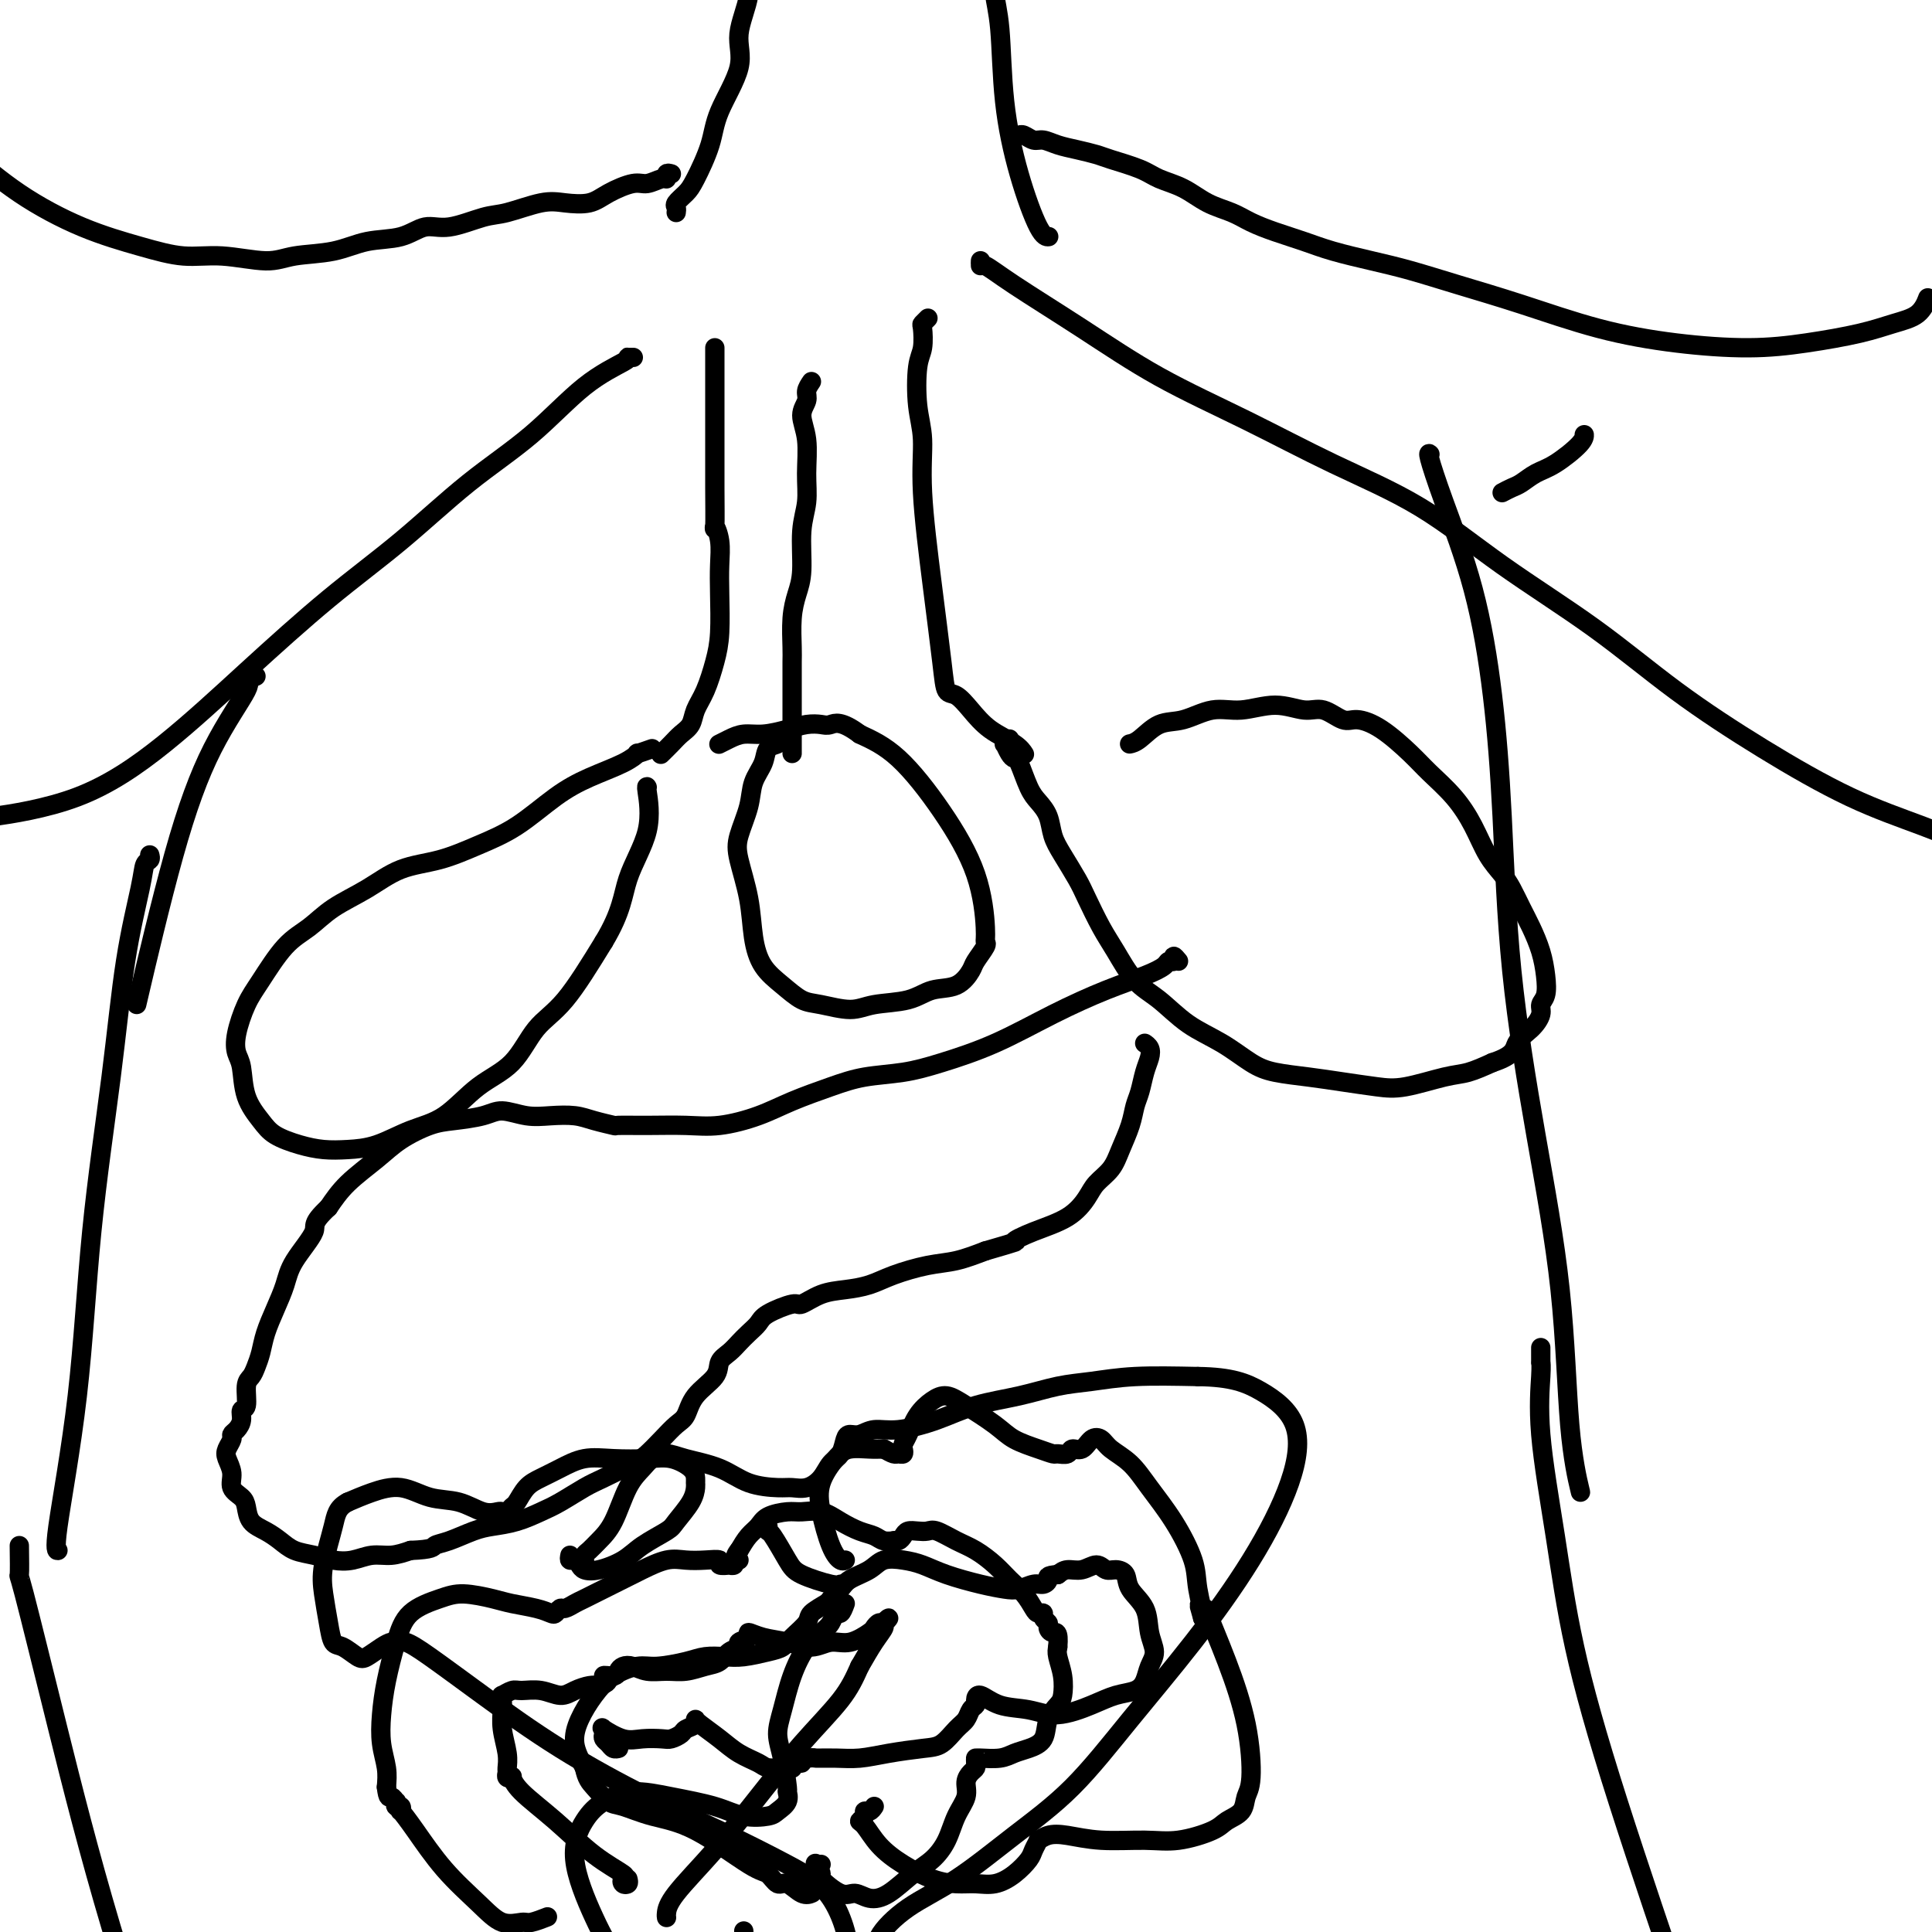 <svg viewBox='0 0 400 400' version='1.1' xmlns='http://www.w3.org/2000/svg' xmlns:xlink='http://www.w3.org/1999/xlink'><g fill='none' stroke='#000000' stroke-width='4' stroke-linecap='round' stroke-linejoin='round'><path d='M148,72c0.000,1.364 0.000,2.728 0,4c-0.000,1.272 -0.001,2.450 0,5c0.001,2.550 0.004,6.470 0,10c-0.004,3.530 -0.015,6.670 0,10c0.015,3.330 0.056,6.852 0,8c-0.056,1.148 -0.211,-0.077 0,0c0.211,0.077 0.786,1.456 1,3c0.214,1.544 0.066,3.252 0,5c-0.066,1.748 -0.049,3.535 0,6c0.049,2.465 0.130,5.609 0,8c-0.130,2.391 -0.472,4.030 -1,6c-0.528,1.970 -1.243,4.271 -2,6c-0.757,1.729 -1.555,2.888 -2,4c-0.445,1.112 -0.536,2.179 -1,3c-0.464,0.821 -1.300,1.395 -2,2c-0.700,0.605 -1.266,1.240 -2,2c-0.734,0.760 -1.638,1.646 -2,2c-0.362,0.354 -0.181,0.177 0,0'/><path d='M192,66c0.111,-0.111 0.222,-0.221 0,0c-0.222,0.221 -0.779,0.774 -1,1c-0.221,0.226 -0.108,0.125 0,1c0.108,0.875 0.209,2.726 0,4c-0.209,1.274 -0.730,1.970 -1,4c-0.270,2.030 -0.290,5.392 0,8c0.290,2.608 0.889,4.461 1,7c0.111,2.539 -0.266,5.764 0,11c0.266,5.236 1.176,12.483 2,19c0.824,6.517 1.562,12.305 2,16c0.438,3.695 0.575,5.297 1,6c0.425,0.703 1.137,0.507 2,1c0.863,0.493 1.878,1.673 3,3c1.122,1.327 2.352,2.799 4,4c1.648,1.201 3.713,2.131 5,3c1.287,0.869 1.796,1.677 2,2c0.204,0.323 0.102,0.162 0,0'/><path d='M211,28c-0.064,0.032 -0.128,0.064 0,0c0.128,-0.064 0.448,-0.225 1,0c0.552,0.225 1.334,0.834 2,1c0.666,0.166 1.214,-0.111 2,0c0.786,0.111 1.810,0.610 3,1c1.190,0.390 2.547,0.671 4,1c1.453,0.329 3.003,0.706 4,1c0.997,0.294 1.441,0.505 3,1c1.559,0.495 4.234,1.273 6,2c1.766,0.727 2.624,1.402 4,2c1.376,0.598 3.268,1.119 5,2c1.732,0.881 3.302,2.123 5,3c1.698,0.877 3.525,1.390 5,2c1.475,0.610 2.598,1.318 4,2c1.402,0.682 3.084,1.337 5,2c1.916,0.663 4.064,1.335 6,2c1.936,0.665 3.658,1.324 6,2c2.342,0.676 5.305,1.371 8,2c2.695,0.629 5.123,1.194 8,2c2.877,0.806 6.204,1.852 10,3c3.796,1.148 8.061,2.396 13,4c4.939,1.604 10.553,3.562 16,5c5.447,1.438 10.728,2.355 16,3c5.272,0.645 10.536,1.020 15,1c4.464,-0.020 8.128,-0.433 12,-1c3.872,-0.567 7.952,-1.287 11,-2c3.048,-0.713 5.064,-1.418 7,-2c1.936,-0.582 3.790,-1.041 5,-2c1.210,-0.959 1.774,-2.417 2,-3c0.226,-0.583 0.113,-0.292 0,0'/><path d='M139,36c-0.433,-0.122 -0.865,-0.244 -1,0c-0.135,0.244 0.029,0.856 0,1c-0.029,0.144 -0.249,-0.178 -1,0c-0.751,0.178 -2.031,0.857 -3,1c-0.969,0.143 -1.628,-0.251 -3,0c-1.372,0.251 -3.459,1.146 -5,2c-1.541,0.854 -2.538,1.666 -4,2c-1.462,0.334 -3.391,0.188 -5,0c-1.609,-0.188 -2.898,-0.420 -5,0c-2.102,0.420 -5.018,1.493 -7,2c-1.982,0.507 -3.032,0.449 -5,1c-1.968,0.551 -4.855,1.710 -7,2c-2.145,0.290 -3.550,-0.288 -5,0c-1.450,0.288 -2.946,1.441 -5,2c-2.054,0.559 -4.665,0.524 -7,1c-2.335,0.476 -4.393,1.463 -7,2c-2.607,0.537 -5.763,0.622 -8,1c-2.237,0.378 -3.555,1.048 -6,1c-2.445,-0.048 -6.019,-0.813 -9,-1c-2.981,-0.187 -5.371,0.205 -8,0c-2.629,-0.205 -5.497,-1.005 -9,-2c-3.503,-0.995 -7.640,-2.184 -12,-4c-4.360,-1.816 -8.943,-4.258 -13,-7c-4.057,-2.742 -7.588,-5.783 -9,-7c-1.412,-1.217 -0.706,-0.608 0,0'/><path d='M203,55c0.005,-0.554 0.010,-1.107 0,-1c-0.010,0.107 -0.035,0.875 0,1c0.035,0.125 0.129,-0.392 1,0c0.871,0.392 2.520,1.694 6,4c3.480,2.306 8.790,5.616 14,9c5.210,3.384 10.319,6.843 16,10c5.681,3.157 11.933,6.012 18,9c6.067,2.988 11.948,6.111 18,9c6.052,2.889 12.276,5.545 18,9c5.724,3.455 10.947,7.707 17,12c6.053,4.293 12.935,8.625 19,13c6.065,4.375 11.311,8.791 17,13c5.689,4.209 11.820,8.211 18,12c6.180,3.789 12.409,7.366 18,10c5.591,2.634 10.544,4.324 15,6c4.456,1.676 8.416,3.336 10,4c1.584,0.664 0.792,0.332 0,0'/><path d='M131,74c0.109,-0.002 0.218,-0.004 0,0c-0.218,0.004 -0.762,0.013 -1,0c-0.238,-0.013 -0.171,-0.050 0,0c0.171,0.050 0.447,0.186 -1,1c-1.447,0.814 -4.616,2.307 -8,5c-3.384,2.693 -6.985,6.586 -11,10c-4.015,3.414 -8.446,6.347 -13,10c-4.554,3.653 -9.232,8.024 -14,12c-4.768,3.976 -9.627,7.556 -15,12c-5.373,4.444 -11.260,9.752 -17,15c-5.740,5.248 -11.332,10.438 -17,15c-5.668,4.562 -11.411,8.498 -18,11c-6.589,2.502 -14.026,3.572 -17,4c-2.974,0.428 -1.487,0.214 0,0'/><path d='M140,44c0.050,-0.358 0.101,-0.716 0,-1c-0.101,-0.284 -0.353,-0.494 0,-1c0.353,-0.506 1.312,-1.309 2,-2c0.688,-0.691 1.107,-1.269 2,-3c0.893,-1.731 2.262,-4.615 3,-7c0.738,-2.385 0.847,-4.273 2,-7c1.153,-2.727 3.350,-6.295 4,-9c0.650,-2.705 -0.246,-4.546 0,-7c0.246,-2.454 1.635,-5.519 2,-8c0.365,-2.481 -0.294,-4.376 0,-6c0.294,-1.624 1.541,-2.976 2,-4c0.459,-1.024 0.131,-1.721 0,-2c-0.131,-0.279 -0.066,-0.139 0,0'/><path d='M209,-7c-0.417,-0.097 -0.834,-0.194 -1,0c-0.166,0.194 -0.080,0.679 0,1c0.080,0.321 0.152,0.476 0,1c-0.152,0.524 -0.530,1.415 -1,2c-0.470,0.585 -1.031,0.864 -1,2c0.031,1.136 0.653,3.127 1,7c0.347,3.873 0.419,9.626 1,15c0.581,5.374 1.671,10.368 3,15c1.329,4.632 2.896,8.901 4,11c1.104,2.099 1.744,2.028 2,2c0.256,-0.028 0.128,-0.014 0,0'/><path d='M53,140c-1.008,0.441 -2.015,0.883 -2,1c0.015,0.117 1.054,-0.090 0,2c-1.054,2.090 -4.200,6.478 -7,12c-2.800,5.522 -5.254,12.179 -8,22c-2.746,9.821 -5.785,22.806 -7,28c-1.215,5.194 -0.608,2.597 0,0'/><path d='M31,177c0.103,0.377 0.206,0.754 0,1c-0.206,0.246 -0.720,0.361 -1,1c-0.280,0.639 -0.327,1.802 -1,5c-0.673,3.198 -1.971,8.430 -3,15c-1.029,6.570 -1.789,14.478 -3,24c-1.211,9.522 -2.874,20.656 -4,32c-1.126,11.344 -1.714,22.896 -3,34c-1.286,11.104 -3.269,21.759 -4,27c-0.731,5.241 -0.209,5.069 0,5c0.209,-0.069 0.104,-0.034 0,0'/><path d='M4,320c0.038,2.687 0.075,5.374 0,6c-0.075,0.626 -0.263,-0.810 1,4c1.263,4.810 3.978,15.867 7,28c3.022,12.133 6.352,25.344 11,41c4.648,15.656 10.614,33.759 13,41c2.386,7.241 1.193,3.621 0,0'/><path d='M311,102c0.688,-0.361 1.375,-0.723 2,-1c0.625,-0.277 1.187,-0.470 2,-1c0.813,-0.530 1.878,-1.396 3,-2c1.122,-0.604 2.301,-0.945 4,-2c1.699,-1.055 3.919,-2.822 5,-4c1.081,-1.178 1.023,-1.765 1,-2c-0.023,-0.235 -0.012,-0.117 0,0'/><path d='M296,94c0.050,0.051 0.100,0.101 0,0c-0.100,-0.101 -0.350,-0.355 0,1c0.350,1.355 1.299,4.318 3,9c1.701,4.682 4.155,11.082 6,18c1.845,6.918 3.082,14.354 4,22c0.918,7.646 1.516,15.502 2,25c0.484,9.498 0.855,20.637 2,32c1.145,11.363 3.064,22.948 5,34c1.936,11.052 3.890,21.571 5,32c1.110,10.429 1.376,20.769 2,28c0.624,7.231 1.607,11.352 2,13c0.393,1.648 0.197,0.824 0,0'/><path d='M319,279c0.005,1.297 0.010,2.594 0,3c-0.010,0.406 -0.036,-0.080 0,0c0.036,0.080 0.132,0.726 0,3c-0.132,2.274 -0.492,6.178 0,12c0.492,5.822 1.836,13.563 3,21c1.164,7.437 2.147,14.571 4,23c1.853,8.429 4.576,18.154 9,32c4.424,13.846 10.550,31.813 13,39c2.450,7.187 1.225,3.593 0,0'/><path d='M209,153c-0.421,0.426 -0.842,0.853 -1,1c-0.158,0.147 -0.053,0.015 0,0c0.053,-0.015 0.055,0.086 0,0c-0.055,-0.086 -0.166,-0.361 0,0c0.166,0.361 0.611,1.356 1,2c0.389,0.644 0.724,0.937 1,1c0.276,0.063 0.493,-0.104 1,1c0.507,1.104 1.304,3.480 2,5c0.696,1.520 1.293,2.185 2,3c0.707,0.815 1.525,1.780 2,3c0.475,1.220 0.606,2.696 1,4c0.394,1.304 1.053,2.436 2,4c0.947,1.564 2.184,3.559 3,5c0.816,1.441 1.210,2.326 2,4c0.790,1.674 1.976,4.135 3,6c1.024,1.865 1.885,3.134 3,5c1.115,1.866 2.482,4.327 4,6c1.518,1.673 3.187,2.556 5,4c1.813,1.444 3.771,3.448 6,5c2.229,1.552 4.729,2.654 7,4c2.271,1.346 4.312,2.938 6,4c1.688,1.062 3.025,1.593 5,2c1.975,0.407 4.590,0.691 7,1c2.410,0.309 4.615,0.645 7,1c2.385,0.355 4.951,0.731 7,1c2.049,0.269 3.580,0.433 6,0c2.420,-0.433 5.728,-1.463 8,-2c2.272,-0.537 3.506,-0.582 5,-1c1.494,-0.418 3.247,-1.209 5,-2'/><path d='M309,220c4.697,-1.539 4.439,-2.886 5,-4c0.561,-1.114 1.941,-1.994 3,-3c1.059,-1.006 1.798,-2.137 2,-3c0.202,-0.863 -0.134,-1.459 0,-2c0.134,-0.541 0.738,-1.029 1,-2c0.262,-0.971 0.183,-2.427 0,-4c-0.183,-1.573 -0.471,-3.263 -1,-5c-0.529,-1.737 -1.300,-3.519 -2,-5c-0.700,-1.481 -1.331,-2.659 -2,-4c-0.669,-1.341 -1.377,-2.843 -2,-4c-0.623,-1.157 -1.160,-1.968 -2,-3c-0.840,-1.032 -1.983,-2.283 -3,-4c-1.017,-1.717 -1.909,-3.899 -3,-6c-1.091,-2.101 -2.382,-4.123 -4,-6c-1.618,-1.877 -3.562,-3.611 -5,-5c-1.438,-1.389 -2.369,-2.433 -4,-4c-1.631,-1.567 -3.960,-3.658 -6,-5c-2.040,-1.342 -3.789,-1.934 -5,-2c-1.211,-0.066 -1.883,0.393 -3,0c-1.117,-0.393 -2.677,-1.638 -4,-2c-1.323,-0.362 -2.408,0.159 -4,0c-1.592,-0.159 -3.692,-0.998 -6,-1c-2.308,-0.002 -4.824,0.833 -7,1c-2.176,0.167 -4.012,-0.333 -6,0c-1.988,0.333 -4.127,1.501 -6,2c-1.873,0.499 -3.482,0.330 -5,1c-1.518,0.670 -2.947,2.180 -4,3c-1.053,0.820 -1.729,0.948 -2,1c-0.271,0.052 -0.135,0.026 0,0'/><path d='M135,155c-1.314,0.465 -2.627,0.929 -3,1c-0.373,0.071 0.195,-0.253 0,0c-0.195,0.253 -1.155,1.081 -3,2c-1.845,0.919 -4.577,1.927 -7,3c-2.423,1.073 -4.537,2.211 -7,4c-2.463,1.789 -5.275,4.228 -8,6c-2.725,1.772 -5.362,2.875 -8,4c-2.638,1.125 -5.278,2.272 -8,3c-2.722,0.728 -5.525,1.037 -8,2c-2.475,0.963 -4.623,2.578 -7,4c-2.377,1.422 -4.982,2.650 -7,4c-2.018,1.350 -3.448,2.822 -5,4c-1.552,1.178 -3.226,2.062 -5,4c-1.774,1.938 -3.649,4.928 -5,7c-1.351,2.072 -2.179,3.225 -3,5c-0.821,1.775 -1.636,4.173 -2,6c-0.364,1.827 -0.276,3.084 0,4c0.276,0.916 0.740,1.492 1,3c0.260,1.508 0.316,3.949 1,6c0.684,2.051 1.998,3.713 3,5c1.002,1.287 1.693,2.200 3,3c1.307,0.800 3.229,1.487 5,2c1.771,0.513 3.392,0.853 5,1c1.608,0.147 3.204,0.101 5,0c1.796,-0.101 3.792,-0.257 6,-1c2.208,-0.743 4.627,-2.075 7,-3c2.373,-0.925 4.701,-1.445 7,-3c2.299,-1.555 4.569,-4.146 7,-6c2.431,-1.854 5.023,-2.971 7,-5c1.977,-2.029 3.340,-4.969 5,-7c1.660,-2.031 3.617,-3.152 6,-6c2.383,-2.848 5.191,-7.424 8,-12'/><path d='M125,195c3.829,-6.331 3.902,-9.658 5,-13c1.098,-3.342 3.222,-6.700 4,-10c0.778,-3.300 0.209,-6.542 0,-8c-0.209,-1.458 -0.060,-1.131 0,-1c0.060,0.131 0.030,0.065 0,0'/><path d='M168,79c-0.461,0.682 -0.923,1.363 -1,2c-0.077,0.637 0.229,1.229 0,2c-0.229,0.771 -0.994,1.721 -1,3c-0.006,1.279 0.745,2.887 1,5c0.255,2.113 0.013,4.732 0,7c-0.013,2.268 0.203,4.187 0,6c-0.203,1.813 -0.825,3.522 -1,6c-0.175,2.478 0.097,5.726 0,8c-0.097,2.274 -0.562,3.574 -1,5c-0.438,1.426 -0.849,2.978 -1,5c-0.151,2.022 -0.040,4.513 0,6c0.040,1.487 0.011,1.970 0,3c-0.011,1.030 -0.003,2.608 0,4c0.003,1.392 0.001,2.597 0,4c-0.001,1.403 -0.000,3.002 0,4c0.000,0.998 0.000,1.395 0,2c-0.000,0.605 -0.000,1.420 0,2c0.000,0.580 0.000,0.926 0,1c-0.000,0.074 -0.000,-0.125 0,0c0.000,0.125 0.000,0.572 0,1c-0.000,0.428 -0.000,0.837 0,1c0.000,0.163 0.000,0.082 0,0'/><path d='M162,152c-0.407,-0.086 -0.815,-0.173 -1,0c-0.185,0.173 -0.148,0.604 0,1c0.148,0.396 0.406,0.757 0,1c-0.406,0.243 -1.475,0.368 -2,1c-0.525,0.632 -0.507,1.772 -1,3c-0.493,1.228 -1.498,2.545 -2,4c-0.502,1.455 -0.500,3.048 -1,5c-0.500,1.952 -1.503,4.262 -2,6c-0.497,1.738 -0.489,2.905 0,5c0.489,2.095 1.460,5.118 2,8c0.540,2.882 0.648,5.622 1,8c0.352,2.378 0.947,4.393 2,6c1.053,1.607 2.564,2.806 4,4c1.436,1.194 2.796,2.385 4,3c1.204,0.615 2.253,0.655 4,1c1.747,0.345 4.193,0.995 6,1c1.807,0.005 2.975,-0.636 5,-1c2.025,-0.364 4.909,-0.452 7,-1c2.091,-0.548 3.391,-1.555 5,-2c1.609,-0.445 3.527,-0.329 5,-1c1.473,-0.671 2.500,-2.130 3,-3c0.500,-0.870 0.471,-1.150 1,-2c0.529,-0.850 1.615,-2.270 2,-3c0.385,-0.730 0.069,-0.772 0,-1c-0.069,-0.228 0.109,-0.644 0,-3c-0.109,-2.356 -0.503,-6.652 -2,-11c-1.497,-4.348 -4.095,-8.748 -7,-13c-2.905,-4.252 -6.116,-8.358 -9,-11c-2.884,-2.642 -5.442,-3.821 -8,-5'/><path d='M178,152c-3.904,-2.931 -5.163,-2.260 -6,-2c-0.837,0.260 -1.252,0.107 -2,0c-0.748,-0.107 -1.828,-0.170 -3,0c-1.172,0.170 -2.437,0.571 -4,1c-1.563,0.429 -3.424,0.886 -5,1c-1.576,0.114 -2.866,-0.114 -4,0c-1.134,0.114 -2.113,0.569 -3,1c-0.887,0.431 -1.682,0.837 -2,1c-0.318,0.163 -0.159,0.081 0,0'/><path d='M244,199c-0.450,-0.541 -0.900,-1.082 -1,-1c-0.100,0.082 0.152,0.786 0,1c-0.152,0.214 -0.706,-0.062 -1,0c-0.294,0.062 -0.328,0.463 -1,1c-0.672,0.537 -1.984,1.211 -4,2c-2.016,0.789 -4.738,1.693 -8,3c-3.262,1.307 -7.063,3.018 -11,5c-3.937,1.982 -8.009,4.235 -12,6c-3.991,1.765 -7.899,3.042 -11,4c-3.101,0.958 -5.393,1.597 -8,2c-2.607,0.403 -5.529,0.571 -8,1c-2.471,0.429 -4.493,1.120 -7,2c-2.507,0.880 -5.501,1.949 -8,3c-2.499,1.051 -4.502,2.085 -7,3c-2.498,0.915 -5.489,1.710 -8,2c-2.511,0.290 -4.541,0.075 -7,0c-2.459,-0.075 -5.346,-0.010 -8,0c-2.654,0.010 -5.076,-0.036 -6,0c-0.924,0.036 -0.349,0.155 -1,0c-0.651,-0.155 -2.527,-0.582 -4,-1c-1.473,-0.418 -2.545,-0.827 -4,-1c-1.455,-0.173 -3.295,-0.110 -5,0c-1.705,0.110 -3.276,0.266 -5,0c-1.724,-0.266 -3.602,-0.953 -5,-1c-1.398,-0.047 -2.318,0.545 -4,1c-1.682,0.455 -4.126,0.774 -6,1c-1.874,0.226 -3.176,0.359 -5,1c-1.824,0.641 -4.169,1.790 -6,3c-1.831,1.210 -3.147,2.480 -5,4c-1.853,1.520 -4.244,3.292 -6,5c-1.756,1.708 -2.878,3.354 -4,5'/><path d='M68,250c-3.711,3.463 -2.490,3.619 -3,5c-0.510,1.381 -2.753,3.986 -4,6c-1.247,2.014 -1.500,3.435 -2,5c-0.500,1.565 -1.247,3.273 -2,5c-0.753,1.727 -1.512,3.471 -2,5c-0.488,1.529 -0.704,2.841 -1,4c-0.296,1.159 -0.672,2.165 -1,3c-0.328,0.835 -0.609,1.497 -1,2c-0.391,0.503 -0.892,0.845 -1,2c-0.108,1.155 0.177,3.122 0,4c-0.177,0.878 -0.817,0.668 -1,1c-0.183,0.332 0.091,1.205 0,2c-0.091,0.795 -0.547,1.510 -1,2c-0.453,0.490 -0.902,0.753 -1,1c-0.098,0.247 0.154,0.479 0,1c-0.154,0.521 -0.714,1.333 -1,2c-0.286,0.667 -0.298,1.189 0,2c0.298,0.811 0.904,1.912 1,3c0.096,1.088 -0.319,2.164 0,3c0.319,0.836 1.373,1.431 2,2c0.627,0.569 0.827,1.112 1,2c0.173,0.888 0.317,2.122 1,3c0.683,0.878 1.904,1.402 3,2c1.096,0.598 2.067,1.272 3,2c0.933,0.728 1.827,1.512 3,2c1.173,0.488 2.624,0.682 4,1c1.376,0.318 2.678,0.762 4,1c1.322,0.238 2.664,0.270 4,0c1.336,-0.270 2.667,-0.842 4,-1c1.333,-0.158 2.666,0.098 4,0c1.334,-0.098 2.667,-0.549 4,-1'/><path d='M85,321c4.732,-0.195 4.561,-0.681 5,-1c0.439,-0.319 1.489,-0.470 3,-1c1.511,-0.530 3.484,-1.439 5,-2c1.516,-0.561 2.576,-0.773 4,-1c1.424,-0.227 3.210,-0.468 5,-1c1.790,-0.532 3.582,-1.354 5,-2c1.418,-0.646 2.462,-1.117 4,-2c1.538,-0.883 3.570,-2.179 5,-3c1.430,-0.821 2.260,-1.169 4,-2c1.740,-0.831 4.392,-2.146 6,-3c1.608,-0.854 2.172,-1.246 3,-2c0.828,-0.754 1.921,-1.871 3,-3c1.079,-1.129 2.144,-2.270 3,-3c0.856,-0.730 1.503,-1.049 2,-2c0.497,-0.951 0.843,-2.534 2,-4c1.157,-1.466 3.125,-2.815 4,-4c0.875,-1.185 0.658,-2.204 1,-3c0.342,-0.796 1.243,-1.367 2,-2c0.757,-0.633 1.369,-1.326 2,-2c0.631,-0.674 1.280,-1.327 2,-2c0.720,-0.673 1.510,-1.364 2,-2c0.490,-0.636 0.678,-1.217 2,-2c1.322,-0.783 3.777,-1.767 5,-2c1.223,-0.233 1.213,0.286 2,0c0.787,-0.286 2.372,-1.376 4,-2c1.628,-0.624 3.298,-0.782 5,-1c1.702,-0.218 3.437,-0.495 5,-1c1.563,-0.505 2.955,-1.239 5,-2c2.045,-0.761 4.743,-1.551 7,-2c2.257,-0.449 4.073,-0.557 6,-1c1.927,-0.443 3.963,-1.222 6,-2'/><path d='M204,259c8.176,-2.377 6.115,-1.819 6,-2c-0.115,-0.181 1.716,-1.100 4,-2c2.284,-0.900 5.020,-1.779 7,-3c1.980,-1.221 3.203,-2.784 4,-4c0.797,-1.216 1.169,-2.086 2,-3c0.831,-0.914 2.121,-1.871 3,-3c0.879,-1.129 1.349,-2.431 2,-4c0.651,-1.569 1.484,-3.407 2,-5c0.516,-1.593 0.714,-2.941 1,-4c0.286,-1.059 0.662,-1.829 1,-3c0.338,-1.171 0.640,-2.745 1,-4c0.360,-1.255 0.777,-2.192 1,-3c0.223,-0.808 0.252,-1.487 0,-2c-0.252,-0.513 -0.786,-0.861 -1,-1c-0.214,-0.139 -0.107,-0.070 0,0'/><path d='M170,386c-0.385,0.059 -0.770,0.119 -1,0c-0.230,-0.119 -0.305,-0.415 0,0c0.305,0.415 0.990,1.541 1,2c0.010,0.459 -0.656,0.252 0,1c0.656,0.748 2.632,2.450 4,3c1.368,0.550 2.126,-0.053 3,0c0.874,0.053 1.862,0.764 3,1c1.138,0.236 2.426,-0.001 4,-1c1.574,-0.999 3.435,-2.760 5,-4c1.565,-1.240 2.835,-1.960 4,-3c1.165,-1.040 2.224,-2.401 3,-4c0.776,-1.599 1.269,-3.437 2,-5c0.731,-1.563 1.698,-2.852 2,-4c0.302,-1.148 -0.063,-2.154 0,-3c0.063,-0.846 0.553,-1.533 1,-2c0.447,-0.467 0.852,-0.714 1,-1c0.148,-0.286 0.038,-0.612 0,-1c-0.038,-0.388 -0.005,-0.839 0,-1c0.005,-0.161 -0.018,-0.032 0,0c0.018,0.032 0.079,-0.034 1,0c0.921,0.034 2.704,0.169 4,0c1.296,-0.169 2.105,-0.640 3,-1c0.895,-0.360 1.875,-0.609 3,-1c1.125,-0.391 2.393,-0.925 3,-2c0.607,-1.075 0.551,-2.690 1,-4c0.449,-1.310 1.402,-2.315 2,-3c0.598,-0.685 0.841,-1.050 1,-2c0.159,-0.950 0.235,-2.487 0,-4c-0.235,-1.513 -0.781,-3.004 -1,-4c-0.219,-0.996 -0.109,-1.498 0,-2'/><path d='M219,341c0.303,-3.571 -0.440,-2.999 -1,-3c-0.560,-0.001 -0.938,-0.574 -1,-1c-0.062,-0.426 0.191,-0.704 0,-1c-0.191,-0.296 -0.827,-0.610 -1,-1c-0.173,-0.390 0.116,-0.856 0,-1c-0.116,-0.144 -0.638,0.033 -1,0c-0.362,-0.033 -0.564,-0.278 -1,-1c-0.436,-0.722 -1.105,-1.922 -2,-3c-0.895,-1.078 -2.015,-2.034 -3,-3c-0.985,-0.966 -1.835,-1.944 -3,-3c-1.165,-1.056 -2.643,-2.192 -4,-3c-1.357,-0.808 -2.591,-1.289 -4,-2c-1.409,-0.711 -2.994,-1.652 -4,-2c-1.006,-0.348 -1.435,-0.104 -2,0c-0.565,0.104 -1.266,0.066 -2,0c-0.734,-0.066 -1.502,-0.162 -2,0c-0.498,0.162 -0.728,0.580 -1,1c-0.272,0.420 -0.586,0.841 -1,1c-0.414,0.159 -0.928,0.054 -1,0c-0.072,-0.054 0.298,-0.059 0,0c-0.298,0.059 -1.265,0.180 -2,0c-0.735,-0.180 -1.240,-0.661 -2,-1c-0.760,-0.339 -1.777,-0.536 -3,-1c-1.223,-0.464 -2.653,-1.194 -4,-2c-1.347,-0.806 -2.612,-1.688 -4,-2c-1.388,-0.312 -2.900,-0.054 -4,0c-1.100,0.054 -1.789,-0.096 -3,0c-1.211,0.096 -2.943,0.438 -4,1c-1.057,0.562 -1.438,1.344 -2,2c-0.562,0.656 -1.303,1.188 -2,2c-0.697,0.812 -1.348,1.906 -2,3'/><path d='M153,321c-1.481,1.707 -0.184,1.974 0,2c0.184,0.026 -0.743,-0.188 -1,0c-0.257,0.188 0.158,0.779 0,1c-0.158,0.221 -0.887,0.073 -1,0c-0.113,-0.073 0.392,-0.072 0,0c-0.392,0.072 -1.681,0.214 -2,0c-0.319,-0.214 0.334,-0.783 0,-1c-0.334,-0.217 -1.653,-0.080 -3,0c-1.347,0.080 -2.723,0.104 -4,0c-1.277,-0.104 -2.457,-0.336 -4,0c-1.543,0.336 -3.449,1.242 -5,2c-1.551,0.758 -2.748,1.370 -4,2c-1.252,0.630 -2.559,1.278 -4,2c-1.441,0.722 -3.016,1.518 -4,2c-0.984,0.482 -1.376,0.652 -2,1c-0.624,0.348 -1.481,0.875 -2,1c-0.519,0.125 -0.702,-0.152 -1,0c-0.298,0.152 -0.713,0.732 -1,1c-0.287,0.268 -0.446,0.225 -1,0c-0.554,-0.225 -1.503,-0.633 -3,-1c-1.497,-0.367 -3.542,-0.694 -5,-1c-1.458,-0.306 -2.330,-0.592 -4,-1c-1.670,-0.408 -4.139,-0.940 -6,-1c-1.861,-0.060 -3.115,0.352 -5,1c-1.885,0.648 -4.401,1.533 -6,3c-1.599,1.467 -2.281,3.515 -3,6c-0.719,2.485 -1.474,5.406 -2,8c-0.526,2.594 -0.821,4.860 -1,7c-0.179,2.140 -0.240,4.153 0,6c0.240,1.847 0.783,3.528 1,5c0.217,1.472 0.109,2.736 0,4'/><path d='M80,370c0.322,2.708 0.626,1.978 1,2c0.374,0.022 0.819,0.795 1,1c0.181,0.205 0.099,-0.158 0,0c-0.099,0.158 -0.216,0.835 0,1c0.216,0.165 0.764,-0.184 1,0c0.236,0.184 0.159,0.901 0,1c-0.159,0.099 -0.399,-0.421 0,0c0.399,0.421 1.438,1.783 3,4c1.562,2.217 3.649,5.289 6,8c2.351,2.711 4.967,5.063 7,7c2.033,1.937 3.484,3.461 5,4c1.516,0.539 3.097,0.093 4,0c0.903,-0.093 1.128,0.167 2,0c0.872,-0.167 2.392,-0.762 3,-1c0.608,-0.238 0.304,-0.119 0,0'/><path d='M130,389c0.104,0.395 0.208,0.790 0,1c-0.208,0.210 -0.727,0.235 -1,0c-0.273,-0.235 -0.300,-0.730 0,-1c0.300,-0.270 0.928,-0.314 0,-1c-0.928,-0.686 -3.410,-2.012 -6,-4c-2.590,-1.988 -5.286,-4.637 -8,-7c-2.714,-2.363 -5.445,-4.440 -7,-6c-1.555,-1.560 -1.934,-2.602 -2,-3c-0.066,-0.398 0.179,-0.152 0,0c-0.179,0.152 -0.784,0.211 -1,0c-0.216,-0.211 -0.044,-0.693 0,-1c0.044,-0.307 -0.041,-0.439 0,-1c0.041,-0.561 0.208,-1.552 0,-3c-0.208,-1.448 -0.789,-3.354 -1,-5c-0.211,-1.646 -0.050,-3.033 0,-4c0.050,-0.967 -0.010,-1.513 0,-2c0.010,-0.487 0.091,-0.916 0,-1c-0.091,-0.084 -0.355,0.178 0,0c0.355,-0.178 1.330,-0.797 2,-1c0.670,-0.203 1.037,0.008 2,0c0.963,-0.008 2.523,-0.237 4,0c1.477,0.237 2.870,0.940 4,1c1.130,0.060 1.997,-0.522 3,-1c1.003,-0.478 2.144,-0.851 3,-1c0.856,-0.149 1.428,-0.075 2,0'/><path d='M124,349c3.213,-0.775 1.244,-1.711 1,-2c-0.244,-0.289 1.235,0.070 2,0c0.765,-0.070 0.816,-0.569 1,-1c0.184,-0.431 0.502,-0.794 1,-1c0.498,-0.206 1.175,-0.255 2,0c0.825,0.255 1.796,0.812 3,1c1.204,0.188 2.639,0.005 4,0c1.361,-0.005 2.646,0.167 4,0c1.354,-0.167 2.777,-0.675 4,-1c1.223,-0.325 2.245,-0.468 3,-1c0.755,-0.532 1.244,-1.454 2,-2c0.756,-0.546 1.779,-0.718 2,-1c0.221,-0.282 -0.361,-0.676 0,-1c0.361,-0.324 1.664,-0.579 2,-1c0.336,-0.421 -0.294,-1.007 0,-1c0.294,0.007 1.512,0.606 3,1c1.488,0.394 3.246,0.582 5,1c1.754,0.418 3.502,1.066 5,1c1.498,-0.066 2.744,-0.845 4,-1c1.256,-0.155 2.521,0.313 4,0c1.479,-0.313 3.172,-1.409 4,-2c0.828,-0.591 0.792,-0.677 1,-1c0.208,-0.323 0.660,-0.883 1,-1c0.340,-0.117 0.569,0.211 1,0c0.431,-0.211 1.063,-0.960 1,-1c-0.063,-0.040 -0.821,0.628 -1,1c-0.179,0.372 0.221,0.446 0,1c-0.221,0.554 -1.063,1.587 -2,3c-0.937,1.413 -1.968,3.207 -3,5'/><path d='M178,345c-1.155,2.572 -2.043,4.502 -4,7c-1.957,2.498 -4.983,5.566 -8,9c-3.017,3.434 -6.024,7.236 -9,11c-2.976,3.764 -5.922,7.492 -9,11c-3.078,3.508 -6.289,6.796 -8,9c-1.711,2.204 -1.922,3.324 -2,4c-0.078,0.676 -0.022,0.907 0,1c0.022,0.093 0.011,0.046 0,0'/><path d='M128,362c-0.024,0.006 -0.049,0.013 0,0c0.049,-0.013 0.170,-0.045 0,0c-0.170,0.045 -0.633,0.166 -1,0c-0.367,-0.166 -0.637,-0.621 -1,-1c-0.363,-0.379 -0.817,-0.682 -1,-1c-0.183,-0.318 -0.094,-0.649 0,-1c0.094,-0.351 0.193,-0.721 0,-1c-0.193,-0.279 -0.677,-0.466 0,0c0.677,0.466 2.514,1.586 4,2c1.486,0.414 2.620,0.122 4,0c1.380,-0.122 3.004,-0.074 4,0c0.996,0.074 1.363,0.174 2,0c0.637,-0.174 1.544,-0.621 2,-1c0.456,-0.379 0.463,-0.688 1,-1c0.537,-0.312 1.606,-0.625 2,-1c0.394,-0.375 0.113,-0.813 0,-1c-0.113,-0.187 -0.059,-0.124 0,0c0.059,0.124 0.122,0.310 1,1c0.878,0.690 2.570,1.884 4,3c1.430,1.116 2.597,2.155 4,3c1.403,0.845 3.041,1.495 4,2c0.959,0.505 1.241,0.863 2,1c0.759,0.137 1.997,0.052 3,0c1.003,-0.052 1.771,-0.070 2,0c0.229,0.070 -0.079,0.229 0,0c0.079,-0.229 0.547,-0.845 1,-1c0.453,-0.155 0.891,0.151 1,0c0.109,-0.151 -0.112,-0.757 0,-1c0.112,-0.243 0.556,-0.121 1,0'/><path d='M167,364c1.820,-0.151 1.368,-0.030 2,0c0.632,0.030 2.346,-0.032 4,0c1.654,0.032 3.248,0.156 5,0c1.752,-0.156 3.664,-0.594 6,-1c2.336,-0.406 5.098,-0.781 7,-1c1.902,-0.219 2.944,-0.282 4,-1c1.056,-0.718 2.125,-2.089 3,-3c0.875,-0.911 1.556,-1.360 2,-2c0.444,-0.640 0.651,-1.471 1,-2c0.349,-0.529 0.840,-0.756 1,-1c0.160,-0.244 -0.011,-0.505 0,-1c0.011,-0.495 0.204,-1.224 1,-1c0.796,0.224 2.197,1.402 4,2c1.803,0.598 4.009,0.617 6,1c1.991,0.383 3.766,1.131 6,1c2.234,-0.131 4.927,-1.140 7,-2c2.073,-0.860 3.527,-1.570 5,-2c1.473,-0.430 2.966,-0.581 4,-1c1.034,-0.419 1.611,-1.105 2,-2c0.389,-0.895 0.591,-2.000 1,-3c0.409,-1.000 1.025,-1.896 1,-3c-0.025,-1.104 -0.692,-2.415 -1,-4c-0.308,-1.585 -0.257,-3.443 -1,-5c-0.743,-1.557 -2.281,-2.814 -3,-4c-0.719,-1.186 -0.618,-2.300 -1,-3c-0.382,-0.700 -1.247,-0.987 -2,-1c-0.753,-0.013 -1.395,0.248 -2,0c-0.605,-0.248 -1.172,-1.005 -2,-1c-0.828,0.005 -1.915,0.770 -3,1c-1.085,0.230 -2.167,-0.077 -3,0c-0.833,0.077 -1.416,0.539 -2,1'/><path d='M219,326c-2.580,0.162 -2.030,0.566 -2,1c0.030,0.434 -0.460,0.899 -1,1c-0.540,0.101 -1.130,-0.161 -2,0c-0.870,0.161 -2.021,0.744 -3,1c-0.979,0.256 -1.787,0.184 -3,0c-1.213,-0.184 -2.832,-0.482 -5,-1c-2.168,-0.518 -4.886,-1.257 -7,-2c-2.114,-0.743 -3.624,-1.489 -5,-2c-1.376,-0.511 -2.619,-0.786 -4,-1c-1.381,-0.214 -2.899,-0.366 -4,0c-1.101,0.366 -1.784,1.249 -3,2c-1.216,0.751 -2.964,1.370 -4,2c-1.036,0.630 -1.361,1.270 -2,2c-0.639,0.730 -1.593,1.550 -2,2c-0.407,0.450 -0.269,0.530 -1,1c-0.731,0.470 -2.333,1.330 -3,2c-0.667,0.670 -0.401,1.150 -1,2c-0.599,0.850 -2.063,2.070 -3,3c-0.937,0.930 -1.346,1.569 -2,2c-0.654,0.431 -1.554,0.654 -3,1c-1.446,0.346 -3.437,0.815 -5,1c-1.563,0.185 -2.699,0.087 -4,0c-1.301,-0.087 -2.767,-0.162 -4,0c-1.233,0.162 -2.234,0.562 -4,1c-1.766,0.438 -4.297,0.913 -6,1c-1.703,0.087 -2.577,-0.214 -4,0c-1.423,0.214 -3.395,0.944 -5,2c-1.605,1.056 -2.843,2.438 -4,4c-1.157,1.562 -2.235,3.305 -3,5c-0.765,1.695 -1.219,3.341 -1,5c0.219,1.659 1.109,3.329 2,5'/><path d='M121,366c0.456,2.280 1.095,2.980 2,4c0.905,1.020 2.077,2.361 3,3c0.923,0.639 1.598,0.575 3,1c1.402,0.425 3.531,1.337 6,2c2.469,0.663 5.280,1.076 9,3c3.720,1.924 8.351,5.360 11,7c2.649,1.640 3.316,1.483 4,2c0.684,0.517 1.385,1.708 2,2c0.615,0.292 1.144,-0.313 2,0c0.856,0.313 2.038,1.546 3,2c0.962,0.454 1.703,0.130 2,0c0.297,-0.130 0.148,-0.065 0,0'/><path d='M181,374c-0.300,0.445 -0.601,0.890 -1,1c-0.399,0.110 -0.898,-0.117 -1,0c-0.102,0.117 0.193,0.576 0,1c-0.193,0.424 -0.874,0.814 -1,1c-0.126,0.186 0.304,0.169 1,1c0.696,0.831 1.659,2.509 3,4c1.341,1.491 3.061,2.793 5,4c1.939,1.207 4.097,2.319 6,3c1.903,0.681 3.550,0.933 5,1c1.450,0.067 2.703,-0.050 4,0c1.297,0.050 2.639,0.268 4,0c1.361,-0.268 2.742,-1.024 4,-2c1.258,-0.976 2.395,-2.174 3,-3c0.605,-0.826 0.680,-1.280 1,-2c0.320,-0.720 0.885,-1.706 1,-2c0.115,-0.294 -0.221,0.103 0,0c0.221,-0.103 1.000,-0.705 2,-1c1.000,-0.295 2.222,-0.281 4,0c1.778,0.281 4.113,0.829 7,1c2.887,0.171 6.325,-0.036 9,0c2.675,0.036 4.586,0.316 7,0c2.414,-0.316 5.330,-1.226 7,-2c1.670,-0.774 2.093,-1.412 3,-2c0.907,-0.588 2.299,-1.128 3,-2c0.701,-0.872 0.712,-2.078 1,-3c0.288,-0.922 0.852,-1.561 1,-4c0.148,-2.439 -0.121,-6.678 -1,-11c-0.879,-4.322 -2.370,-8.725 -4,-13c-1.630,-4.275 -3.400,-8.420 -4,-10c-0.600,-1.580 -0.028,-0.594 0,0c0.028,0.594 -0.486,0.797 -1,1'/><path d='M249,335c-1.490,-5.098 -0.215,-1.342 0,-1c0.215,0.342 -0.630,-2.730 -1,-5c-0.370,-2.270 -0.267,-3.738 -1,-6c-0.733,-2.262 -2.304,-5.317 -4,-8c-1.696,-2.683 -3.518,-4.994 -5,-7c-1.482,-2.006 -2.623,-3.707 -4,-5c-1.377,-1.293 -2.989,-2.180 -4,-3c-1.011,-0.820 -1.422,-1.575 -2,-2c-0.578,-0.425 -1.325,-0.520 -2,0c-0.675,0.520 -1.279,1.657 -2,2c-0.721,0.343 -1.559,-0.106 -2,0c-0.441,0.106 -0.484,0.769 -1,1c-0.516,0.231 -1.503,0.030 -2,0c-0.497,-0.030 -0.502,0.112 -1,0c-0.498,-0.112 -1.487,-0.479 -3,-1c-1.513,-0.521 -3.549,-1.196 -5,-2c-1.451,-0.804 -2.318,-1.739 -4,-3c-1.682,-1.261 -4.180,-2.850 -6,-4c-1.820,-1.150 -2.961,-1.860 -4,-2c-1.039,-0.140 -1.977,0.291 -3,1c-1.023,0.709 -2.130,1.696 -3,3c-0.870,1.304 -1.504,2.923 -2,4c-0.496,1.077 -0.853,1.610 -1,2c-0.147,0.390 -0.084,0.638 0,1c0.084,0.362 0.187,0.839 0,1c-0.187,0.161 -0.666,0.005 -1,0c-0.334,-0.005 -0.524,0.141 -1,0c-0.476,-0.141 -1.238,-0.571 -2,-1'/><path d='M183,300c-1.092,0.016 -1.821,0.055 -3,0c-1.179,-0.055 -2.808,-0.205 -4,0c-1.192,0.205 -1.949,0.766 -3,2c-1.051,1.234 -2.397,3.140 -3,5c-0.603,1.860 -0.463,3.675 0,6c0.463,2.325 1.248,5.159 2,7c0.752,1.841 1.472,2.688 2,3c0.528,0.312 0.865,0.089 1,0c0.135,-0.089 0.067,-0.045 0,0'/><path d='M159,316c-0.035,0.441 -0.069,0.882 0,1c0.069,0.118 0.243,-0.088 1,1c0.757,1.088 2.098,3.468 3,5c0.902,1.532 1.366,2.215 3,3c1.634,0.785 4.440,1.673 6,2c1.560,0.327 1.874,0.093 2,0c0.126,-0.093 0.063,-0.047 0,0'/><path d='M175,332c-0.329,0.894 -0.657,1.787 -1,2c-0.343,0.213 -0.700,-0.256 -1,0c-0.300,0.256 -0.542,1.236 -1,2c-0.458,0.764 -1.132,1.313 -2,2c-0.868,0.687 -1.928,1.514 -3,3c-1.072,1.486 -2.154,3.632 -3,6c-0.846,2.368 -1.457,4.959 -2,7c-0.543,2.041 -1.019,3.534 -1,5c0.019,1.466 0.535,2.907 1,5c0.465,2.093 0.881,4.837 1,6c0.119,1.163 -0.060,0.744 0,1c0.060,0.256 0.358,1.187 0,2c-0.358,0.813 -1.373,1.508 -2,2c-0.627,0.492 -0.865,0.782 -2,1c-1.135,0.218 -3.167,0.365 -5,0c-1.833,-0.365 -3.466,-1.241 -6,-2c-2.534,-0.759 -5.968,-1.402 -9,-2c-3.032,-0.598 -5.663,-1.150 -8,-1c-2.337,0.150 -4.379,1.003 -6,2c-1.621,0.997 -2.819,2.140 -4,4c-1.181,1.860 -2.345,4.439 -2,8c0.345,3.561 2.199,8.105 4,12c1.801,3.895 3.551,7.142 6,10c2.449,2.858 5.599,5.328 8,6c2.401,0.672 4.055,-0.454 5,-1c0.945,-0.546 1.181,-0.511 2,-1c0.819,-0.489 2.219,-1.502 4,-3c1.781,-1.498 3.941,-3.480 5,-5c1.059,-1.520 1.017,-2.577 1,-3c-0.017,-0.423 -0.008,-0.211 0,0'/><path d='M118,322c-0.087,0.446 -0.174,0.891 0,1c0.174,0.109 0.609,-0.120 1,0c0.391,0.120 0.738,0.588 1,1c0.262,0.412 0.438,0.770 1,1c0.562,0.230 1.511,0.334 3,0c1.489,-0.334 3.520,-1.107 5,-2c1.480,-0.893 2.411,-1.906 4,-3c1.589,-1.094 3.837,-2.268 5,-3c1.163,-0.732 1.240,-1.021 2,-2c0.760,-0.979 2.203,-2.646 3,-4c0.797,-1.354 0.948,-2.395 1,-3c0.052,-0.605 0.005,-0.775 0,-1c-0.005,-0.225 0.034,-0.505 0,-1c-0.034,-0.495 -0.139,-1.206 -1,-2c-0.861,-0.794 -2.477,-1.671 -4,-2c-1.523,-0.329 -2.953,-0.110 -5,0c-2.047,0.110 -4.712,0.111 -7,0c-2.288,-0.111 -4.199,-0.335 -6,0c-1.801,0.335 -3.491,1.227 -5,2c-1.509,0.773 -2.838,1.426 -4,2c-1.162,0.574 -2.157,1.068 -3,2c-0.843,0.932 -1.534,2.302 -2,3c-0.466,0.698 -0.707,0.725 -1,1c-0.293,0.275 -0.639,0.799 -1,1c-0.361,0.201 -0.738,0.081 -1,0c-0.262,-0.081 -0.410,-0.121 -1,0c-0.590,0.121 -1.623,0.402 -3,0c-1.377,-0.402 -3.098,-1.489 -5,-2c-1.902,-0.511 -3.984,-0.446 -6,-1c-2.016,-0.554 -3.966,-1.726 -6,-2c-2.034,-0.274 -4.153,0.350 -6,1c-1.847,0.650 -3.424,1.325 -5,2'/><path d='M72,311c-2.263,1.187 -2.422,2.655 -3,5c-0.578,2.345 -1.576,5.569 -2,8c-0.424,2.431 -0.275,4.070 0,6c0.275,1.930 0.678,4.151 1,6c0.322,1.849 0.565,3.326 1,4c0.435,0.674 1.062,0.545 2,1c0.938,0.455 2.187,1.495 3,2c0.813,0.505 1.189,0.473 2,0c0.811,-0.473 2.057,-1.389 3,-2c0.943,-0.611 1.585,-0.917 2,-1c0.415,-0.083 0.604,0.056 1,0c0.396,-0.056 0.998,-0.306 2,0c1.002,0.306 2.403,1.167 5,3c2.597,1.833 6.390,4.639 11,8c4.610,3.361 10.038,7.277 16,11c5.962,3.723 12.458,7.252 18,10c5.542,2.748 10.131,4.716 15,7c4.869,2.284 10.019,4.886 14,7c3.981,2.114 6.793,3.740 9,7c2.207,3.260 3.808,8.152 4,13c0.192,4.848 -1.025,9.651 -2,13c-0.975,3.349 -1.707,5.242 -2,6c-0.293,0.758 -0.146,0.379 0,0'/><path d='M121,323c0.019,0.094 0.039,0.188 0,0c-0.039,-0.188 -0.135,-0.658 0,-1c0.135,-0.342 0.501,-0.556 1,-1c0.499,-0.444 1.130,-1.116 2,-2c0.870,-0.884 1.979,-1.978 3,-4c1.021,-2.022 1.953,-4.970 3,-7c1.047,-2.030 2.207,-3.142 3,-4c0.793,-0.858 1.217,-1.463 2,-2c0.783,-0.537 1.925,-1.005 3,-1c1.075,0.005 2.083,0.484 4,1c1.917,0.516 4.743,1.068 7,2c2.257,0.932 3.945,2.245 6,3c2.055,0.755 4.476,0.952 6,1c1.524,0.048 2.152,-0.055 3,0c0.848,0.055 1.915,0.267 3,0c1.085,-0.267 2.188,-1.014 3,-2c0.812,-0.986 1.333,-2.210 2,-3c0.667,-0.790 1.479,-1.144 2,-2c0.521,-0.856 0.751,-2.214 1,-3c0.249,-0.786 0.518,-1.000 1,-1c0.482,0.000 1.178,0.215 2,0c0.822,-0.215 1.771,-0.858 3,-1c1.229,-0.142 2.739,0.218 5,0c2.261,-0.218 5.273,-1.014 8,-2c2.727,-0.986 5.167,-2.163 8,-3c2.833,-0.837 6.057,-1.335 9,-2c2.943,-0.665 5.603,-1.498 8,-2c2.397,-0.502 4.530,-0.674 7,-1c2.470,-0.326 5.277,-0.808 9,-1c3.723,-0.192 8.361,-0.096 13,0'/><path d='M248,285c7.014,0.087 10.048,1.303 13,3c2.952,1.697 5.820,3.875 7,7c1.180,3.125 0.670,7.196 -1,12c-1.670,4.804 -4.500,10.339 -8,16c-3.500,5.661 -7.671,11.448 -12,17c-4.329,5.552 -8.816,10.871 -13,16c-4.184,5.129 -8.064,10.070 -12,14c-3.936,3.930 -7.927,6.850 -12,10c-4.073,3.150 -8.230,6.529 -12,9c-3.770,2.471 -7.155,4.033 -10,6c-2.845,1.967 -5.151,4.337 -6,6c-0.849,1.663 -0.243,2.618 0,3c0.243,0.382 0.121,0.191 0,0'/></g>
</svg>